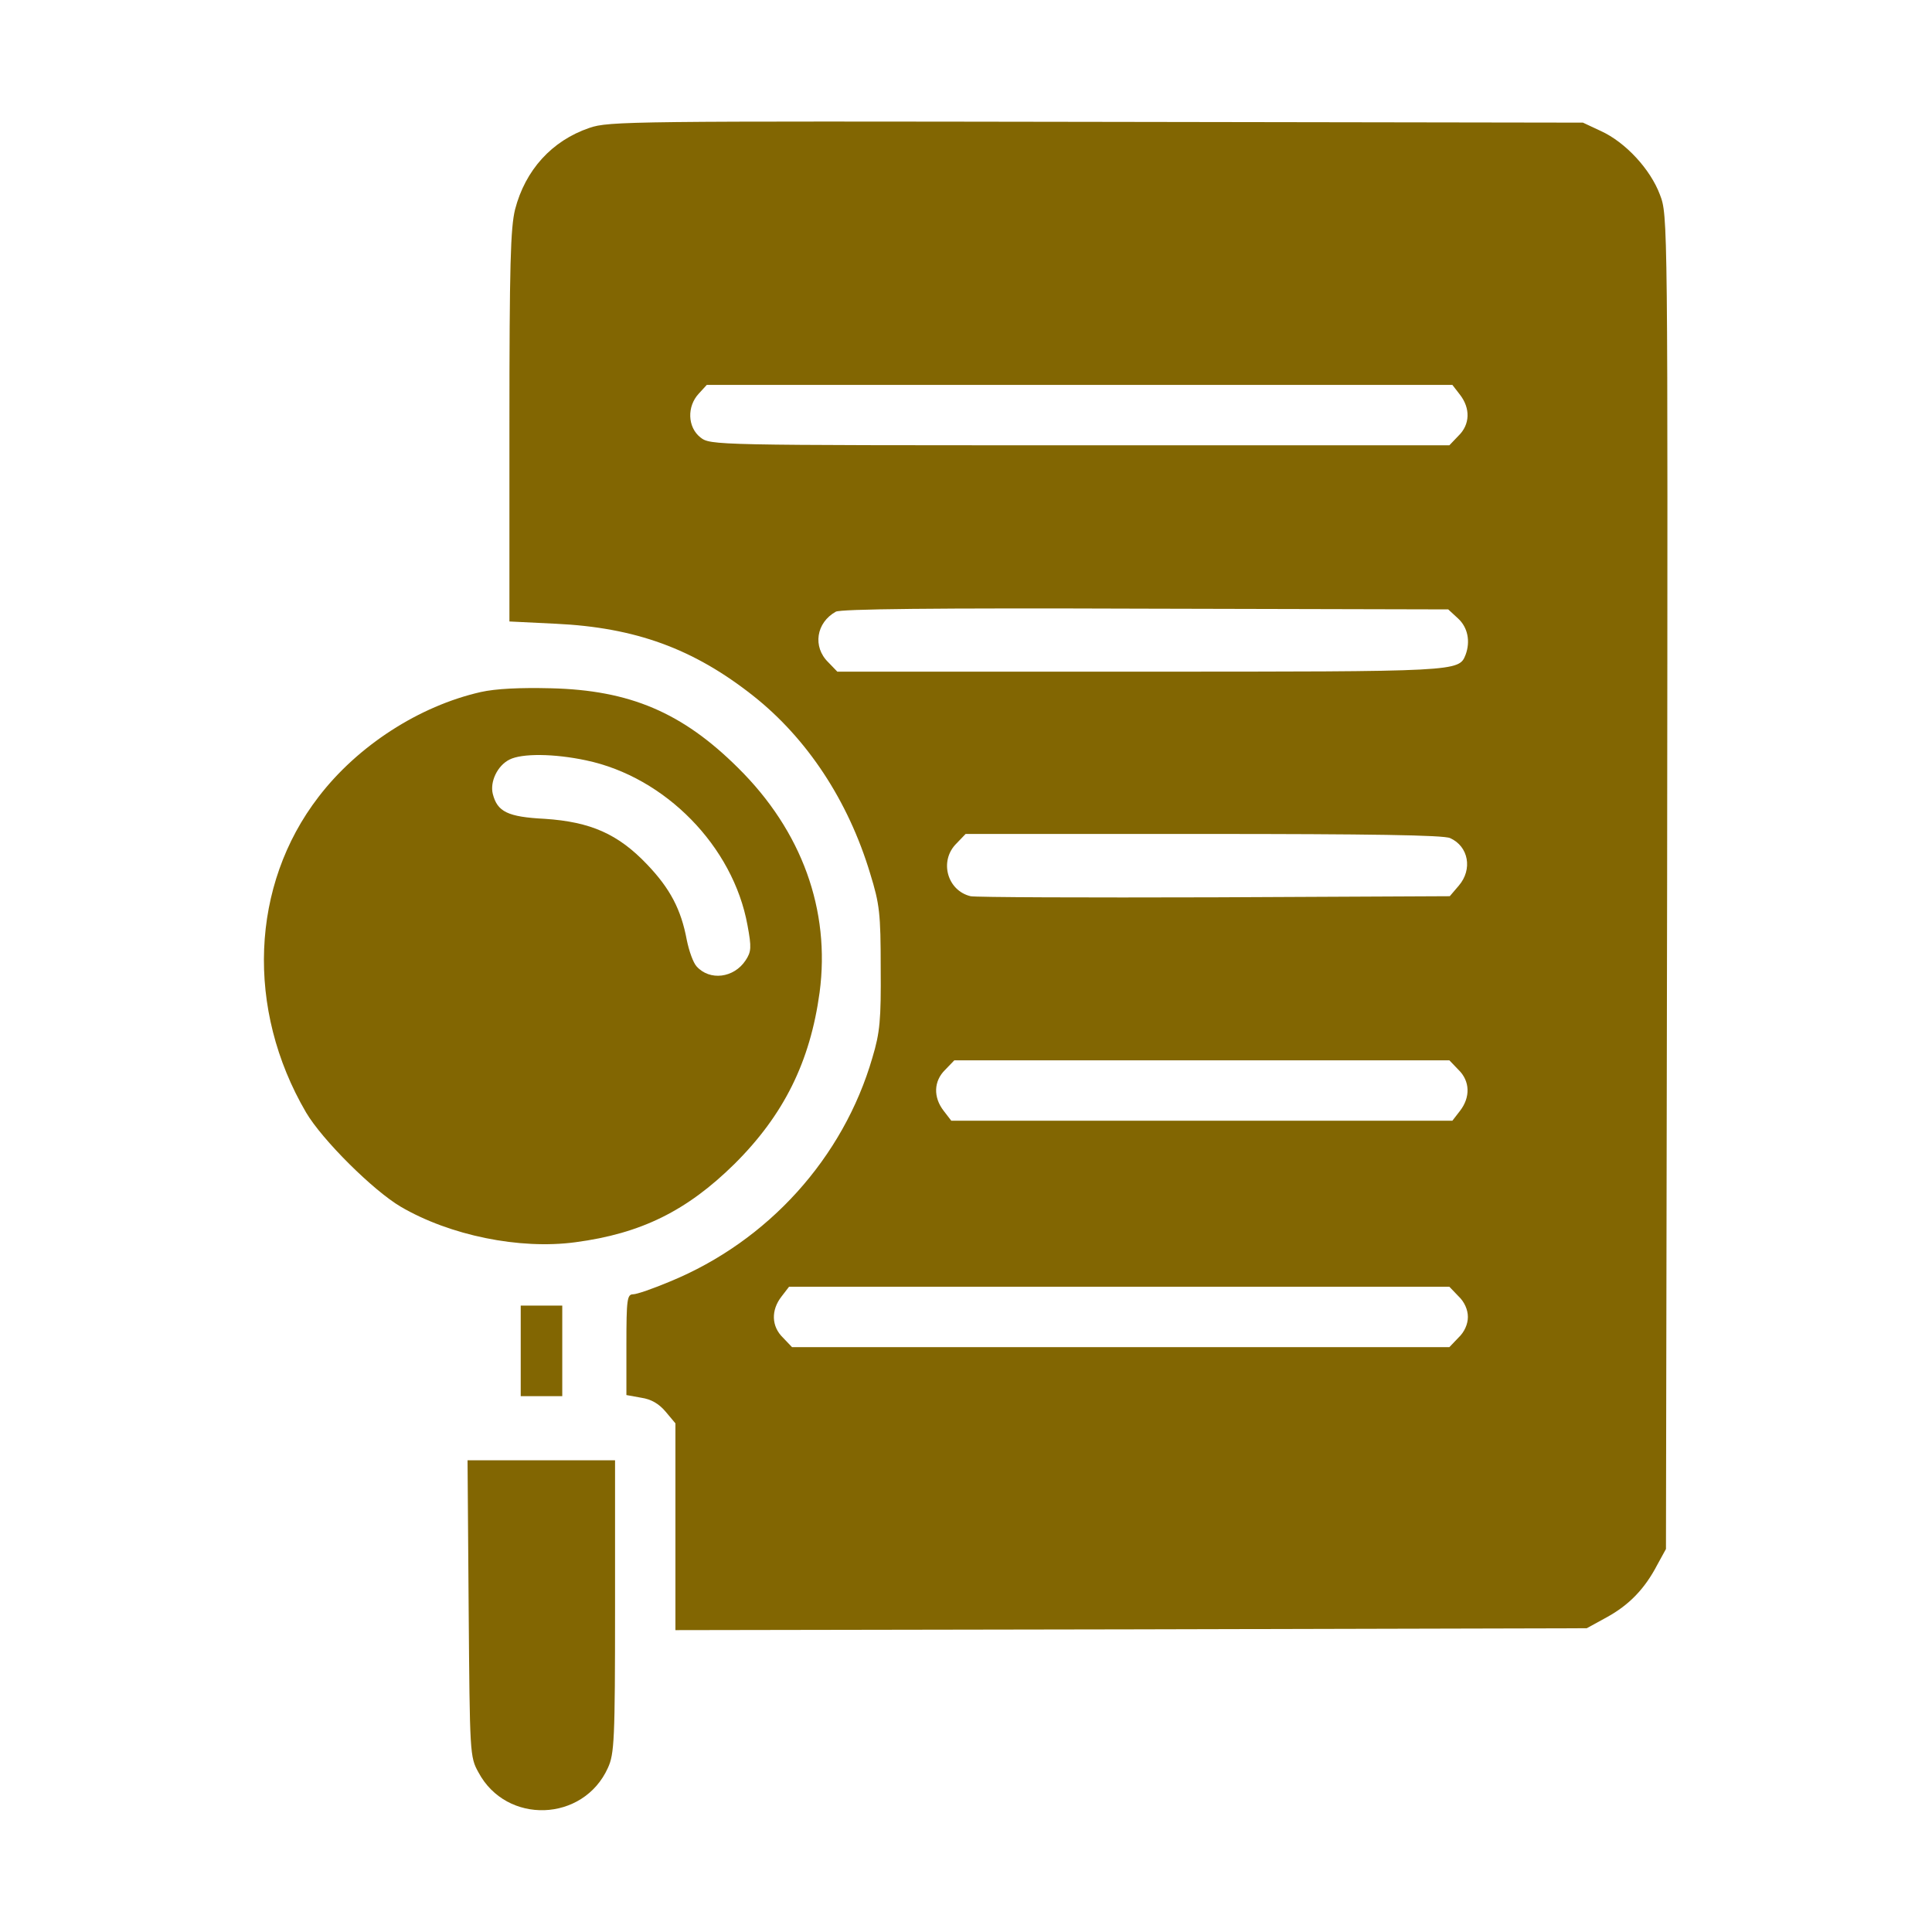 <svg xmlns="http://www.w3.org/2000/svg" width="40" height="40" viewBox="0 0 40 40" fill="none"><path d="M12.203 2.648C11.422 2.914 10.875 3.523 10.664 4.336C10.57 4.719 10.547 5.477 10.547 8.836V12.867L11.508 12.914C13.156 12.992 14.359 13.43 15.594 14.406C16.711 15.289 17.562 16.578 18.016 18.086C18.211 18.719 18.234 18.906 18.234 20.039C18.242 21.117 18.219 21.375 18.062 21.898C17.461 23.969 15.906 25.695 13.875 26.531C13.523 26.68 13.18 26.797 13.109 26.797C12.984 26.797 12.969 26.898 12.969 27.844V28.883L13.273 28.938C13.484 28.969 13.641 29.062 13.781 29.227L13.984 29.469V31.609V33.75L23.422 33.734L32.852 33.711L33.266 33.484C33.734 33.227 34.055 32.891 34.312 32.398L34.492 32.07L34.516 18.266C34.531 4.469 34.531 4.461 34.367 4.031C34.172 3.508 33.656 2.945 33.141 2.711L32.773 2.539L22.695 2.523C13.094 2.508 12.602 2.508 12.203 2.648ZM30.227 8.172C30.445 8.453 30.438 8.789 30.195 9.023L30.008 9.219H22.359C14.734 9.219 14.711 9.219 14.5 9.055C14.234 8.844 14.219 8.414 14.469 8.148L14.633 7.969H22.352H30.07L30.227 8.172ZM30.188 12.805C30.391 12.992 30.445 13.281 30.344 13.555C30.203 13.906 30.227 13.906 23.594 13.906H17.336L17.148 13.711C16.82 13.391 16.898 12.891 17.305 12.664C17.414 12.609 19.273 12.586 23.727 12.602L29.984 12.617L30.188 12.805ZM30.023 17.352C30.406 17.523 30.492 18 30.203 18.336L30.016 18.555L25.141 18.578C22.469 18.586 20.195 18.578 20.094 18.555C19.609 18.438 19.438 17.82 19.805 17.461L19.992 17.266H24.914C28.352 17.266 29.891 17.289 30.023 17.352ZM30.195 22.148C30.438 22.383 30.445 22.719 30.227 23L30.07 23.203H24.883H19.695L19.539 23C19.32 22.719 19.328 22.383 19.57 22.148L19.758 21.953H24.883H30.008L30.195 22.148ZM30.195 26.836C30.32 26.953 30.391 27.117 30.391 27.266C30.391 27.414 30.32 27.578 30.195 27.695L30.008 27.891H23.203H16.398L16.211 27.695C15.969 27.461 15.961 27.125 16.18 26.844L16.336 26.641H23.172H30.008L30.195 26.836Z" fill="#826602"></path><path d="M9.953 14.328C8.68 14.617 7.406 15.438 6.594 16.5C5.187 18.328 5.086 20.891 6.336 23.031C6.672 23.602 7.726 24.648 8.297 24.984C9.312 25.578 10.758 25.875 11.914 25.719C13.273 25.539 14.219 25.07 15.203 24.102C16.227 23.086 16.773 21.984 16.969 20.547C17.195 18.844 16.602 17.203 15.281 15.898C14.125 14.75 13.039 14.289 11.406 14.25C10.765 14.234 10.265 14.258 9.953 14.328ZM12.133 15.742C13.773 16.086 15.18 17.523 15.476 19.156C15.562 19.617 15.555 19.703 15.437 19.883C15.195 20.25 14.695 20.312 14.422 20.008C14.351 19.93 14.265 19.688 14.219 19.461C14.101 18.828 13.875 18.398 13.398 17.898C12.797 17.266 12.226 17.016 11.281 16.953C10.508 16.914 10.297 16.805 10.203 16.438C10.14 16.188 10.297 15.852 10.547 15.727C10.805 15.594 11.476 15.602 12.133 15.742Z" fill="#826602"></path><path d="M10.781 27.969V28.906H11.211H11.641V27.969V27.031H11.211H10.781V27.969Z" fill="#826602"></path><path d="M9.703 33.297C9.727 36.312 9.727 36.375 9.906 36.695C10.484 37.781 12.078 37.727 12.586 36.602C12.719 36.312 12.734 36.031 12.734 33.258V30.234H11.203H9.68L9.703 33.297Z" fill="#826602"></path></svg>